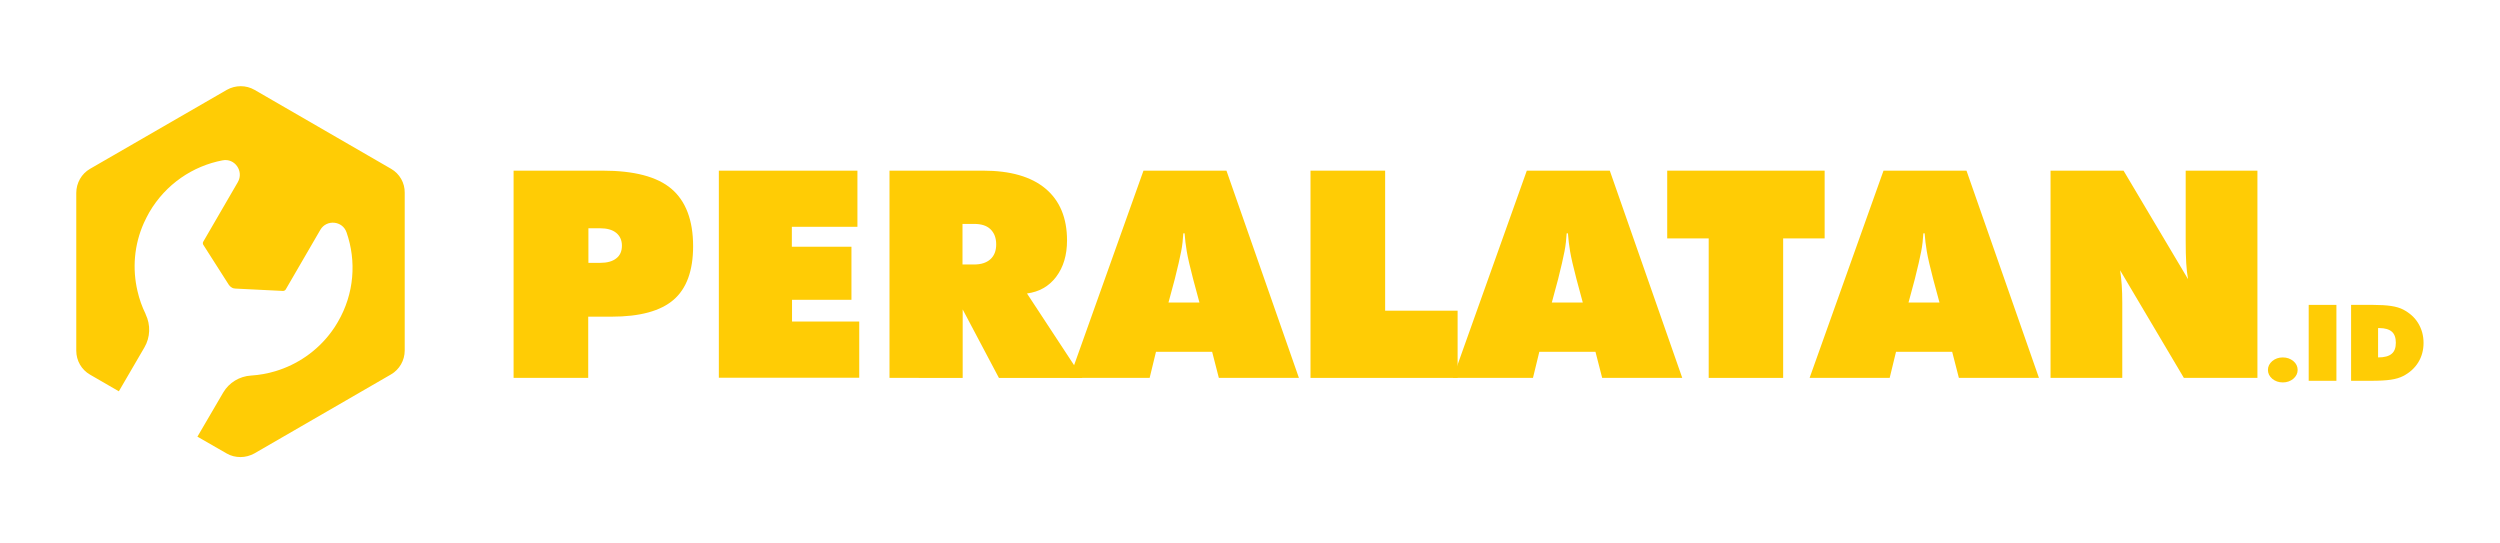 <?xml version="1.0" encoding="utf-8"?>
<!-- Generator: Adobe Illustrator 27.9.1, SVG Export Plug-In . SVG Version: 6.00 Build 0)  -->
<svg version="1.1" id="Layer_1" xmlns="http://www.w3.org/2000/svg" xmlns:xlink="http://www.w3.org/1999/xlink" x="0px" y="0px"
	 viewBox="0 0 138 30" style="enable-background:new 0 0 138 30;" xml:space="preserve">
<style type="text/css">
	.st0{fill:#FFCC05;}
</style>
<g>
	<g>
		<path class="st0" d="M28.35,20.86V9.42h4.92c1.73,0,3,0.33,3.79,1s1.2,1.73,1.2,3.17c0,1.35-0.36,2.34-1.08,2.96
			c-0.72,0.62-1.86,0.93-3.42,0.93h-1.29v3.38H28.35z M32.48,12.6v1.91h0.64c0.39,0,0.69-0.08,0.9-0.25c0.21-0.16,0.31-0.4,0.31-0.7
			c0-0.3-0.11-0.54-0.32-0.71c-0.21-0.17-0.51-0.25-0.89-0.25H32.48z"/>
		<path class="st0" d="M39.68,20.86V9.42h7.65v3.1h-3.62v1.1H47v2.93h-3.28v1.2h3.71v3.1H39.68z"/>
		<path class="st0" d="M49.1,20.86V9.42h5.17c1.5,0,2.65,0.33,3.44,0.99c0.79,0.66,1.19,1.62,1.19,2.86c0,0.81-0.2,1.48-0.6,2.01
			s-0.94,0.83-1.61,0.92l3.06,4.66h-4.61l-2-3.78v3.78H49.1z M53.13,12.36v2.24h0.64c0.39,0,0.69-0.1,0.9-0.29
			c0.21-0.19,0.32-0.46,0.32-0.82c0-0.36-0.11-0.64-0.32-0.84c-0.21-0.2-0.51-0.29-0.9-0.29H53.13z"/>
		<path class="st0" d="M59.04,20.86l4.08-11.44h4.58l4,11.44h-4.42l-0.37-1.44h-3.1l-0.35,1.44H59.04z M64.5,16.7h1.71l-0.35-1.3
			c-0.17-0.66-0.29-1.16-0.35-1.52s-0.1-0.69-0.12-1h-0.07c-0.02,0.31-0.05,0.65-0.12,1s-0.18,0.86-0.35,1.52L64.5,16.7z"/>
		<path class="st0" d="M72.34,20.86V9.42h4.12v7.73h4v3.71H72.34z"/>
		<path class="st0" d="M80.2,20.86l4.08-11.44h4.58l4,11.44h-4.42l-0.37-1.44h-3.1l-0.35,1.44H80.2z M85.66,16.7h1.71l-0.35-1.3
			c-0.17-0.66-0.29-1.16-0.35-1.52s-0.1-0.69-0.12-1h-0.07c-0.02,0.31-0.05,0.65-0.12,1s-0.18,0.86-0.35,1.52L85.66,16.7z"/>
		<path class="st0" d="M94.32,20.86v-7.7h-2.29V9.42h8.69v3.74h-2.29v7.7H94.32z"/>
		<path class="st0" d="M99.89,20.86l4.08-11.44h4.58l4,11.44h-4.42l-0.37-1.44h-3.1l-0.35,1.44H99.89z M105.35,16.7h1.71l-0.35-1.3
			c-0.17-0.66-0.29-1.16-0.35-1.52s-0.1-0.69-0.12-1h-0.07c-0.02,0.31-0.05,0.65-0.12,1s-0.18,0.86-0.35,1.52L105.35,16.7z"/>
		<path class="st0" d="M113.19,20.86V9.42h4.03l3.56,5.99c-0.05-0.27-0.08-0.56-0.1-0.88s-0.03-0.75-0.03-1.27V9.42h3.96v11.44
			h-4.06l-3.52-5.94c0.04,0.25,0.07,0.53,0.09,0.82c0.02,0.29,0.03,0.62,0.03,0.99v4.13H113.19z"/>
	</g>
	<g>
		<path class="st0" d="M125.19,20.42c0-0.19,0.08-0.35,0.24-0.49c0.16-0.13,0.35-0.2,0.58-0.2s0.42,0.07,0.58,0.2
			c0.16,0.13,0.24,0.3,0.24,0.49c0,0.19-0.08,0.35-0.24,0.49c-0.16,0.13-0.35,0.2-0.58,0.2c-0.23,0-0.42-0.07-0.58-0.2
			C125.27,20.77,125.19,20.61,125.19,20.42z"/>
		<path class="st0" d="M127.44,21.02v-4.19h1.53v4.19H127.44z"/>
		<path class="st0" d="M129.78,21.02v-4.19H131c0.39,0,0.72,0.02,0.99,0.06c0.27,0.04,0.5,0.11,0.67,0.2
			c0.36,0.19,0.64,0.44,0.83,0.76c0.19,0.32,0.29,0.67,0.29,1.08c0,0.4-0.1,0.76-0.29,1.07c-0.19,0.31-0.47,0.57-0.84,0.76
			c-0.18,0.09-0.4,0.16-0.68,0.2c-0.27,0.04-0.64,0.06-1.1,0.06H129.78z M131.28,19.73c0.34,0,0.59-0.07,0.74-0.2
			c0.16-0.13,0.23-0.34,0.23-0.61c0-0.27-0.07-0.48-0.22-0.61c-0.15-0.13-0.38-0.2-0.69-0.2h-0.07V19.73z"/>
	</g>
	<path class="st0" d="M21.59,9.32l-7.54-4.36c-0.47-0.27-1.05-0.27-1.53,0L4.97,9.32C4.5,9.59,4.21,10.1,4.21,10.65v8.71
		c0,0.55,0.29,1.05,0.76,1.32l1.59,0.92l1.41-2.42c0.33-0.56,0.35-1.25,0.07-1.83l0-0.01c-0.2-0.41-0.35-0.83-0.45-1.27
		c-0.29-1.23-0.19-2.55,0.35-3.76c0.09-0.2,0.19-0.39,0.3-0.59c0.91-1.56,2.41-2.56,4.05-2.87c0.67-0.13,1.18,0.6,0.84,1.2
		l-1.91,3.29c-0.03,0.05-0.03,0.12,0,0.17l1.41,2.21c0.04,0.06,0.1,0.12,0.16,0.15c0.06,0.04,0.14,0.06,0.21,0.06l2.62,0.13
		c0.06,0,0.12-0.03,0.15-0.08l1.91-3.29c0.34-0.59,1.23-0.51,1.45,0.14c0.55,1.58,0.43,3.38-0.48,4.94
		c-0.11,0.19-0.23,0.38-0.36,0.55c-0.79,1.07-1.89,1.81-3.09,2.17c-0.43,0.13-0.88,0.21-1.33,0.24c0,0-0.01,0-0.01,0
		c-0.64,0.04-1.22,0.39-1.54,0.94L10.9,24.1l-0.01,0l0,0l1.62,0.93c0.24,0.14,0.5,0.2,0.77,0.2c0.26,0,0.52-0.07,0.76-0.2l7.54-4.36
		c0.47-0.27,0.76-0.78,0.76-1.32v-8.71C22.35,10.1,22.06,9.59,21.59,9.32z"/>
</g>
</svg>
